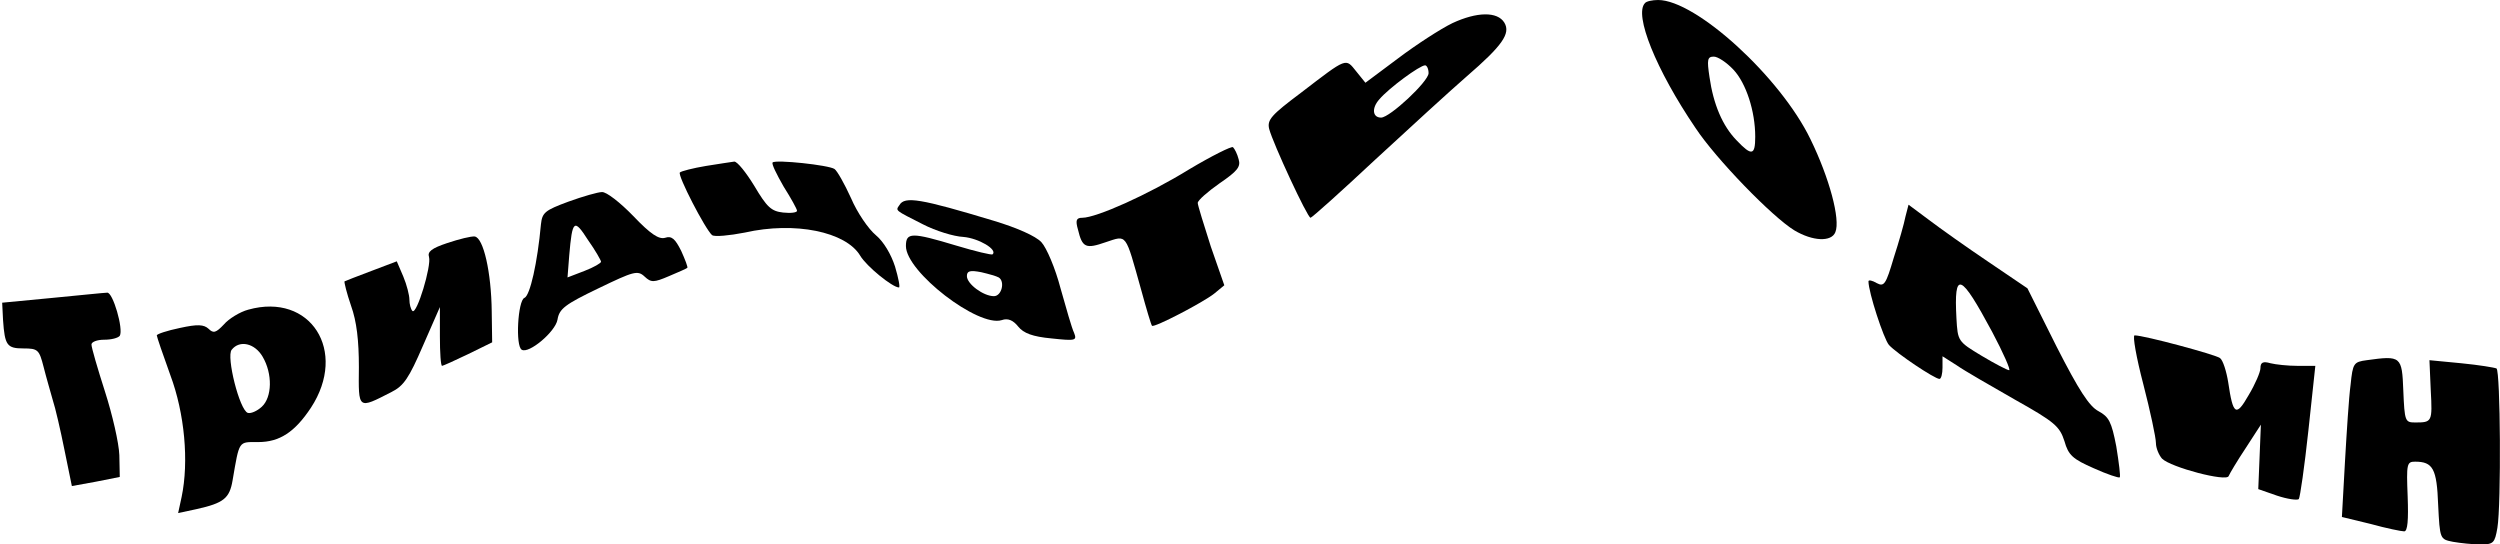 <?xml version="1.0" encoding="UTF-8"?> <svg xmlns="http://www.w3.org/2000/svg" width="574" height="125" viewBox="0 0 574 125" fill="none"> <path d="M377.7 0.7C375.1 3.3 380.2 16 389.3 29.4C394 36.5 406.9 49.8 412 52.9C416.2 55.4 420.5 55.6 421.4 53.3C422.6 50.4 420 40.8 415.7 32C408.8 17.7 389.4 -4.19617e-05 380.7 -4.19617e-05C379.4 -4.19617e-05 378 0.3 377.7 0.7ZM398 16C400.9 19.1 403 25.5 403 31.4C403 35.7 402.2 35.9 398.7 32.2C395.5 28.9 393.4 24 392.5 17.7C391.9 13.7 392 13 393.5 13C394.4 13 396.4 14.3 398 16Z" fill="black"></path> <path d="M333.5 5.3C330.8 6.6 325.1 10.3 321 13.4L313.5 19L311.4 16.4C308.9 13.3 309.4 13.1 298.7 21.3C291.9 26.4 290.9 27.5 291.4 29.6C292.3 33 300.2 50 300.9 50C301.2 50 307.9 44 315.7 36.7C323.5 29.5 333 20.8 336.8 17.5C344.9 10.5 346.9 7.7 345.4 5.2C343.8 2.6 339.1 2.7 333.5 5.3ZM328 16.8C328 18.7 319.1 27 317.1 27C315.1 27 314.9 24.8 316.7 22.8C318.9 20.2 326 15 327.2 15C327.6 15 328 15.8 328 16.8Z" fill="black"></path> <path d="M273 38.9C263.6 44.7 251.7 50 248.5 50C247.1 50 246.9 50.6 247.5 52.7C248.5 56.9 249.3 57.2 253.9 55.6C258.8 54 258.3 53.3 262 66.5C263.2 70.9 264.3 74.6 264.5 74.8C265 75.3 276.3 69.4 278.8 67.4L281.1 65.5L278 56.6C276.4 51.6 275 47.1 275 46.6C275 46 277.3 44 280 42.1C284.1 39.3 284.9 38.3 284.4 36.6C284.1 35.4 283.5 34.2 283.1 33.8C282.8 33.5 278.2 35.8 273 38.9Z" fill="black"></path> <path d="M162.1 38.1C159.1 38.6 156.4 39.3 156.1 39.6C155.5 40.2 161.9 52.6 163.5 54C164.1 54.4 167.4 54.1 171 53.4C182.5 50.8 194.2 53.2 197.5 58.7C198.9 61.1 204.9 66 206.4 66C206.7 66 206.3 63.9 205.5 61.2C204.6 58.4 202.9 55.5 201.1 54C199.4 52.6 196.8 48.8 195.4 45.5C193.9 42.2 192.2 39.2 191.6 38.8C190.3 37.9 178.1 36.6 177.4 37.3C177.1 37.6 178.3 40 179.9 42.8C181.6 45.5 183 48 183 48.4C183 48.8 181.6 49 179.8 48.8C177.1 48.5 176.1 47.6 173.2 42.7C171.3 39.6 169.3 37.1 168.6 37.1C168 37.2 165.1 37.6 162.1 38.1Z" fill="black"></path> <path d="M130.5 46.3C125.1 48.3 124.5 48.8 124.2 51.5C123.4 60.3 121.7 67.9 120.4 68.4C118.9 69 118.3 79.5 119.8 80.3C121.4 81.3 127.5 76.2 128 73.4C128.4 70.9 129.7 69.9 137.4 66.2C145.5 62.3 146.4 62 148 63.5C149.5 64.9 150.1 64.9 153.6 63.4C155.7 62.5 157.6 61.7 157.8 61.5C158 61.4 157.3 59.6 156.4 57.6C155 54.8 154.2 54.1 152.7 54.6C151.3 55 149.4 53.8 145.4 49.6C142.4 46.5 139.2 44 138.2 44.1C137.3 44.1 133.8 45.1 130.5 46.3ZM138 60.1C138 60.4 136.3 61.4 134.2 62.2L130.3 63.7L130.7 58.6C131.4 50.5 131.8 50.1 135 55.1C136.7 57.5 138 59.8 138 60.1Z" fill="black"></path> <path d="M206.5 47.1C205.6 48.4 205.4 48.2 211.9 51.5C214.8 53 219 54.3 221.2 54.4C224.7 54.7 229.1 57.3 227.9 58.4C227.7 58.6 223.9 57.7 219.6 56.4C209.3 53.3 208 53.3 208 56.5C208 62.4 224.6 75.2 230 73.5C231.4 73 232.6 73.5 233.8 75C235 76.5 237.1 77.3 241.4 77.7C247 78.3 247.3 78.2 246.6 76.4C246.1 75.4 244.8 70.8 243.5 66.2C242.3 61.6 240.3 56.9 239.1 55.6C237.8 54.2 233.5 52.3 228.2 50.7C211.3 45.6 207.7 45 206.5 47.1ZM229.3 63.7C230.8 64.6 230 68 228.2 68C225.8 68 222 65.2 222 63.4C222 62.2 222.7 62 225.3 62.5C227 62.9 228.8 63.4 229.3 63.7Z" fill="black"></path> <path d="M437.5 49.7C437.2 51.3 436 55.5 434.8 59.2C433 65.3 432.6 65.9 430.9 65C429.9 64.4 429 64.2 429 64.6C429 67.1 432.5 77.8 433.7 79.2C435.4 81.1 444.2 87 445.3 87C445.7 87 446 85.8 446 84.4V81.8L449.3 83.9C451 85.1 457.1 88.6 462.7 91.8C471.8 96.9 472.9 97.9 474 101.3C474.9 104.5 475.9 105.4 480.7 107.5C483.8 108.9 486.5 109.8 486.7 109.6C486.9 109.4 486.5 106.2 485.9 102.5C484.8 96.8 484.2 95.7 481.8 94.4C479.7 93.3 477.3 89.6 472.2 79.6L465.5 66.2L456.5 60.1C451.6 56.8 445.4 52.4 442.9 50.5L438.2 47L437.5 49.7ZM457.4 76.2C460 81.1 461.7 85 461.3 85C460.9 85 458 83.5 455 81.7C449.5 78.4 449.5 78.3 449.2 73.1C448.6 62 450.1 62.6 457.4 76.2Z" fill="black"></path> <path d="M102.7 55.8C99.1 57 98.1 57.8 98.5 59C99.1 61 95.7 72.3 94.7 71.4C94.3 71 94 69.8 94 68.8C94 67.8 93.4 65.4 92.6 63.5L91.1 60L85.3 62.2C82.1 63.4 79.3 64.5 79.1 64.6C79 64.8 79.6 67.3 80.6 70.2C81.9 73.8 82.4 78.2 82.4 84.3C82.3 94.1 82.1 94 89.9 90C92.7 88.6 93.9 86.8 97.1 79.4L101 70.5V77.2C101 81 101.2 84 101.5 84C101.7 84 104.4 82.8 107.5 81.3L113 78.6L112.9 71.5C112.8 62.5 111 54.6 109 54.3C108.2 54.2 105.4 54.9 102.7 55.8Z" fill="black"></path> <path d="M12 68.4L0.5 69.5L0.7 73.5C1.1 79.3 1.6 80 5.4 80C8.7 80 9 80.3 10 84.2C10.6 86.6 11.6 90 12.1 91.8C12.7 93.6 13.9 98.8 14.8 103.3L16.5 111.6L22 110.6L27.5 109.5L27.4 104.5C27.3 101.7 25.8 95.2 24.1 89.9C22.4 84.6 21 79.8 21 79.1C21 78.5 22.3 78 23.9 78C25.6 78 27.1 77.6 27.5 77.1C28.4 75.6 25.9 67 24.6 67.2C24 67.2 18.3 67.8 12 68.4Z" fill="black"></path> <path d="M57 71.1C55.1 71.6 52.5 73.2 51.4 74.5C49.6 76.4 49 76.6 47.9 75.5C46.8 74.5 45.4 74.4 41.3 75.3C38.4 75.9 36 76.7 36 77C36 77.3 37.4 81.4 39.1 86.1C42.4 94.9 43.4 106 41.7 114.1L40.9 117.8L45.1 116.9C51.4 115.5 52.7 114.4 53.4 110.3C55 101 54.7 101.5 59.3 101.5C64.2 101.5 67.7 99.2 71.4 93.6C79.9 80.6 71.3 67.1 57 71.1ZM60.3 81.9C62.6 85.8 62.5 91.2 60.1 93.4C59 94.4 57.6 95 56.9 94.8C55 94.2 51.9 81.8 53.2 80.3C55 78 58.5 78.8 60.3 81.9Z" fill="black"></path> <path d="M492.1 88.2C493.7 94.4 495 100.5 495 101.7C495 102.9 495.7 104.5 496.4 105.3C498.4 107.3 511.3 110.7 511.7 109.3C511.9 108.8 513.6 105.9 515.6 102.9L519.1 97.5L518.8 104.9L518.5 112.3L522.8 113.8C525.2 114.6 527.4 114.9 527.8 114.6C528.1 114.2 529.1 107.2 530 98.9L531.6 84H527.5C525.3 84 522.5 83.7 521.3 83.4C519.6 82.9 519 83.2 519 84.5C519 85.4 517.8 88.2 516.3 90.7C513.4 95.8 512.7 95.3 511.6 87.8C511.2 85.3 510.4 82.7 509.7 82.2C508.6 81.4 492.3 77 490.1 77C489.6 77 490.5 82.1 492.1 88.2Z" fill="black"></path> <path d="M543.4 82.7C540.4 83.1 540.2 83.4 539.7 88.3C539.3 91.2 538.8 99.2 538.4 106.1L537.7 118.7L544.3 120.3C547.9 121.3 551.4 122 552 122C552.8 122 553 119.4 552.8 114C552.5 106.5 552.6 106 554.5 106C558.6 106 559.5 107.6 559.8 115.9C560.2 123.8 560.2 123.8 563.2 124.4C564.9 124.7 567.7 125 569.5 125C572.5 125 572.8 124.7 573.4 121.2C574.3 115.8 574.1 85.2 573.2 84.6C572.8 84.4 569.2 83.8 565.1 83.4L557.8 82.7L558.1 89.6C558.5 96.9 558.4 97 554.5 97C552.2 97 552.1 96.7 551.8 89.7C551.5 81.8 551.3 81.6 543.4 82.7Z" fill="black"></path> </svg> 